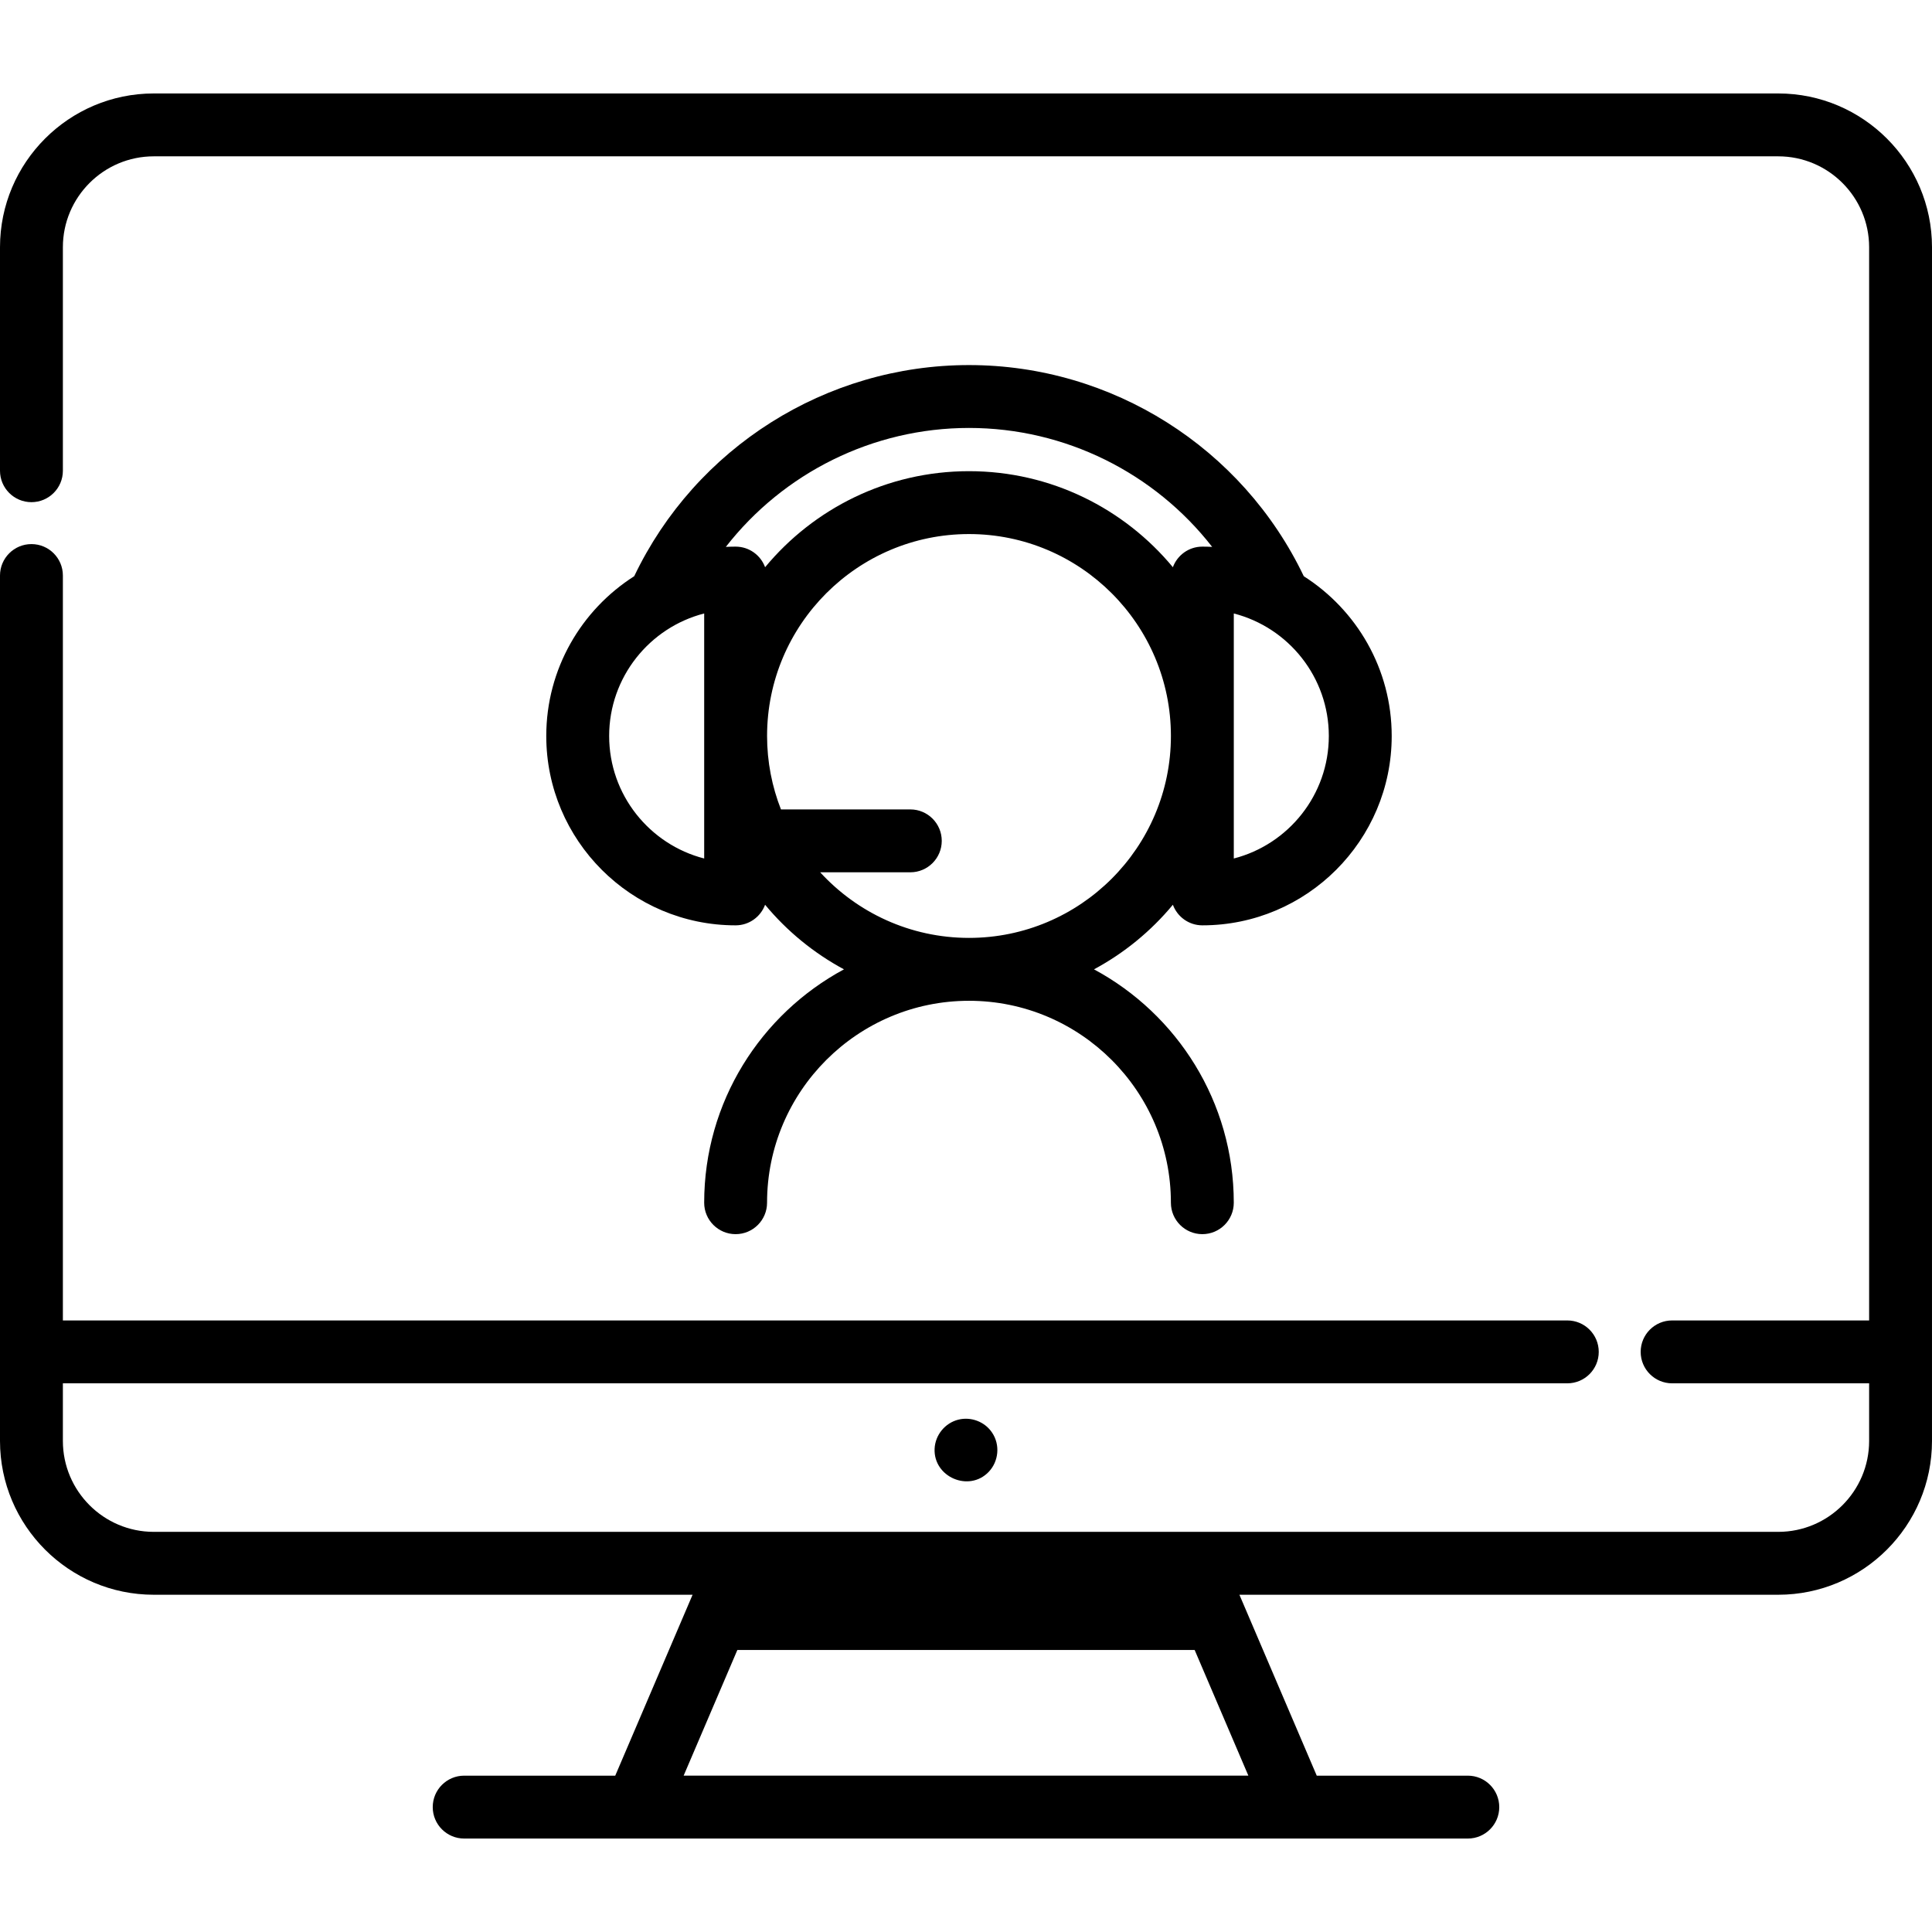 <svg xmlns="http://www.w3.org/2000/svg" xmlns:xlink="http://www.w3.org/1999/xlink" fill="#000000" height="800px" width="800px" id="Layer_1" viewBox="0 0 511.999 511.999" xml:space="preserve"><g>	<g>		<path d="M310.825,239.768c1.173,3.182,4.223,5.455,7.811,5.455c27.669,0,50.179-22.511,50.179-50.181   c0-17.784-9.307-33.425-23.299-42.339c-16.281-34.076-50.809-55.956-88.723-55.956c-37.91,0-72.437,21.878-88.72,55.952   c-13.996,8.914-23.307,24.558-23.307,42.345c0,27.669,22.511,50.18,50.179,50.18c3.589,0,6.639-2.274,7.811-5.456   c5.777,6.968,12.875,12.799,20.904,17.119c-22.031,11.851-37.046,35.124-37.046,61.843c0,4.602,3.731,8.332,8.332,8.332   c4.601,0,8.332-3.731,8.332-8.332c0-29.507,24.004-53.511,53.511-53.511S310.3,289.223,310.3,318.73   c0,4.602,3.731,8.332,8.332,8.332c4.602,0,8.332-3.731,8.332-8.332c0-26.719-15.014-49.993-37.046-61.843   C297.951,252.567,305.048,246.735,310.825,239.768z M326.968,162.575c14.463,3.714,25.183,16.862,25.183,32.467   c0.001,15.606-10.72,28.755-25.183,32.469V162.575z M186.616,227.511c-14.463-3.714-25.183-16.862-25.183-32.469   c0-15.605,10.721-28.754,25.183-32.467V227.511z M194.948,144.862c-0.87,0-1.734,0.023-2.593,0.067   c15.26-19.583,38.927-31.519,64.44-31.519c25.514,0,49.182,11.936,64.44,31.519c-0.861-0.044-1.728-0.067-2.599-0.067   c-3.588,0-6.638,2.273-7.811,5.455c-12.883-15.536-32.32-25.45-54.032-25.45c-21.712,0-41.151,9.914-54.033,25.451   C201.587,147.136,198.537,144.862,194.948,144.862z M256.793,248.552c-15.593,0-29.647-6.708-39.435-17.385h23.884   c4.602,0,8.332-3.731,8.332-8.332c0-4.601-3.731-8.332-8.332-8.332h-34.281c-2.366-6.037-3.679-12.596-3.679-19.462   c0-29.506,24.004-53.511,53.511-53.511c29.507,0,53.511,24.004,53.511,53.511C310.304,224.548,286.299,248.552,256.793,248.552z"></path>	</g></g><g>	<g>		<path d="M471.246,24.766H40.754C18.283,24.766,0,43.049,0,65.52v59.227c0,4.602,3.731,8.332,8.332,8.332   c4.601,0,8.332-3.731,8.332-8.332V65.52c0-13.284,10.807-24.09,24.09-24.09h430.492c13.284,0,24.09,10.807,24.09,24.09v284.411   h-52.21c-4.602,0-8.332,3.731-8.332,8.332s3.731,8.332,8.332,8.332h52.21v15.273c0,13.284-10.807,24.09-24.09,24.09H40.754   c-13.284,0-24.09-10.807-24.09-24.09v-15.273h398.688c4.602,0,8.332-3.731,8.332-8.332s-3.731-8.332-8.332-8.332H16.664V152.522   c0-4.602-3.731-8.332-8.332-8.332c-4.601,0-8.332,3.73-8.332,8.332V381.87c0,22.472,18.283,40.754,40.754,40.754H183.54   l-20.494,47.945h-40.034c-4.602,0-8.332,3.731-8.332,8.332s3.731,8.332,8.332,8.332h265.975c4.602,0,8.332-3.731,8.332-8.332   s-3.731-8.332-8.332-8.332h-40.034l-20.494-47.945h142.786c22.472,0,40.754-18.282,40.754-40.754V65.52   C512,43.049,493.717,24.766,471.246,24.766z M330.83,470.568H181.17l14.238-33.31h121.185L330.83,470.568z"></path>	</g></g><g>	<g>		<path d="M262.924,379.679c-1.914-2.906-5.583-4.299-8.952-3.457c-3.517,0.879-6.116,4.048-6.291,7.67   c-0.364,7.534,9.106,11.629,14.33,6.172C264.674,387.282,265.089,382.887,262.924,379.679z"></path>	</g></g></svg>
